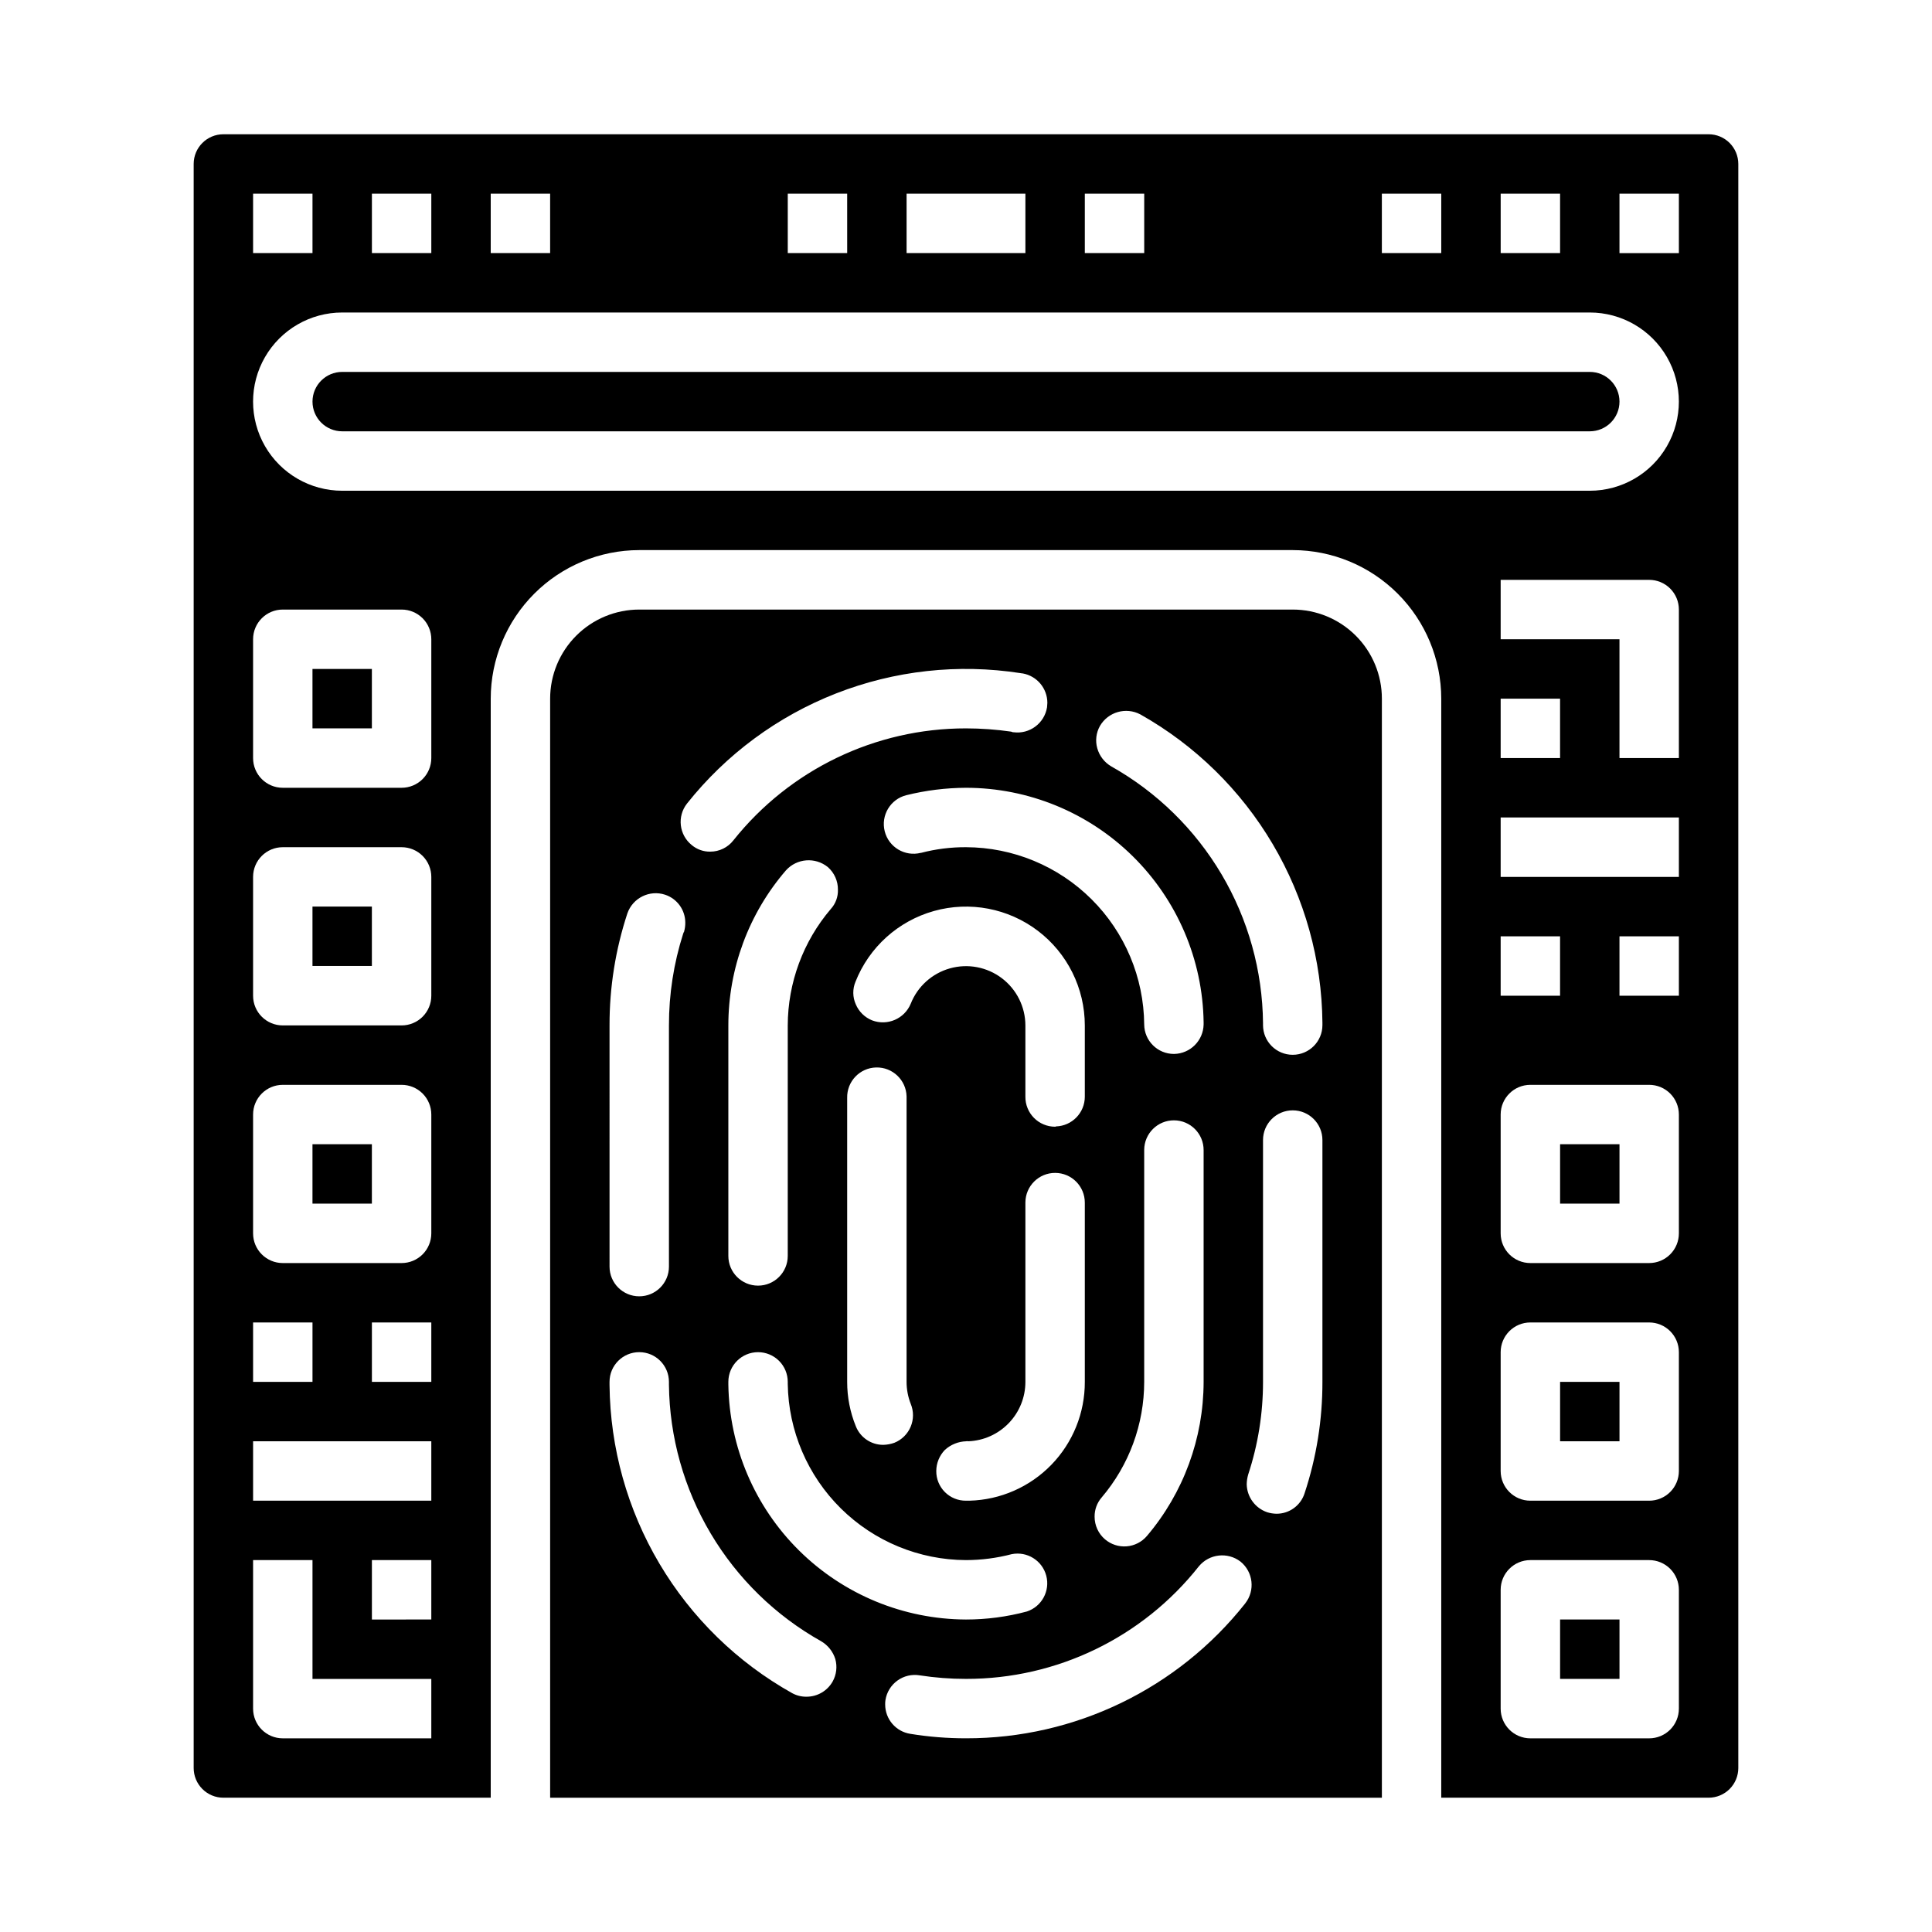 <?xml version="1.0" encoding="UTF-8"?>
<!-- Uploaded to: ICON Repo, www.iconrepo.com, Generator: ICON Repo Mixer Tools -->
<svg fill="#000000" width="800px" height="800px" version="1.1" viewBox="144 144 512 512" xmlns="http://www.w3.org/2000/svg">
 <g>
  <path d="m226.81 447.23h15.742v15.742h-15.742z"/>
  <path d="m226.81 384.25h15.742v15.742h-15.742z"/>
  <path d="m557.44 447.23h15.742v15.742h-15.742z"/>
  <path d="m596.8 179.58h-393.6c-4.348 0-7.875 3.523-7.875 7.871v425.09c0 2.09 0.832 4.09 2.309 5.566 1.477 1.477 3.477 2.305 5.566 2.305h70.848v-291.27c0.012-10.434 4.164-20.438 11.543-27.816 7.379-7.379 17.383-11.531 27.816-11.543h173.18c10.438 0.012 20.441 4.164 27.82 11.543 7.379 7.379 11.527 17.383 11.539 27.816v291.27h70.852c2.086 0 4.09-0.828 5.566-2.305 1.473-1.477 2.305-3.477 2.305-5.566v-425.09c0-2.086-0.832-4.09-2.305-5.566-1.477-1.477-3.481-2.305-5.566-2.305zm-55.105 15.742h15.742v15.746h-15.742zm-31.488 0h15.742v15.746h-15.742zm-78.719 0h15.742v15.746h-15.742zm-47.234 0h31.488v15.746h-31.488zm-31.488 0h15.742l0.004 15.746h-15.746zm-78.719 0h15.742v15.746h-15.742zm-31.488 0h15.742v15.746h-15.742zm-31.488 0h15.742v15.746h-15.742zm0 299.14h15.742v15.742l-15.742 0.004zm47.23 110.21-39.359 0.004c-4.348 0-7.871-3.523-7.871-7.871v-39.363h15.742v31.488h31.488zm0-31.488-15.742 0.004v-15.746h15.742zm0-31.488-47.23 0.004v-15.746h47.23zm0-31.488-15.742 0.004v-15.746h15.742zm0-39.359v0.004c0 2.086-0.828 4.09-2.305 5.566-1.477 1.477-3.477 2.305-5.566 2.305h-31.488c-4.348 0-7.871-3.523-7.871-7.871v-31.488c0-4.348 3.523-7.871 7.871-7.871h31.488c2.09 0 4.09 0.828 5.566 2.305 1.477 1.477 2.305 3.477 2.305 5.566zm0-62.977v0.004c0 2.086-0.828 4.09-2.305 5.566-1.477 1.477-3.477 2.305-5.566 2.305h-31.488c-4.348 0-7.871-3.523-7.871-7.871v-31.488c0-4.348 3.523-7.871 7.871-7.871h31.488c2.09 0 4.09 0.828 5.566 2.305 1.477 1.477 2.305 3.477 2.305 5.566zm0-62.977v0.004c0 2.086-0.828 4.09-2.305 5.566-1.477 1.477-3.477 2.305-5.566 2.305h-31.488c-4.348 0-7.871-3.523-7.871-7.871v-31.488c0-4.348 3.523-7.871 7.871-7.871h31.488c2.09 0 4.09 0.828 5.566 2.305 1.477 1.477 2.305 3.481 2.305 5.566zm330.62 251.91c0 2.086-0.828 4.09-2.305 5.566-1.477 1.473-3.477 2.305-5.566 2.305h-31.488c-4.348 0-7.871-3.523-7.871-7.871v-31.488c0-4.348 3.523-7.875 7.871-7.875h31.488c2.09 0 4.09 0.832 5.566 2.309 1.477 1.477 2.305 3.477 2.305 5.566zm0-62.977c0 2.086-0.828 4.09-2.305 5.566-1.477 1.477-3.477 2.305-5.566 2.305h-31.488c-4.348 0-7.871-3.523-7.871-7.871v-31.488c0-4.348 3.523-7.875 7.871-7.875h31.488c2.09 0 4.09 0.832 5.566 2.309 1.477 1.477 2.305 3.477 2.305 5.566zm0-62.977c0 2.086-0.828 4.09-2.305 5.566-1.477 1.477-3.477 2.305-5.566 2.305h-31.488c-4.348 0-7.871-3.523-7.871-7.871v-31.488c0-4.348 3.523-7.871 7.871-7.871h31.488c2.09 0 4.09 0.828 5.566 2.305 1.477 1.477 2.305 3.477 2.305 5.566zm-47.23-62.977v-15.746h15.742v15.742zm47.23 0h-15.742v-15.746h15.742zm0-31.488h-47.23v-15.746h47.23zm-47.23-31.488v-15.746h15.742v15.742zm47.23 0h-15.742v-31.488h-31.488v-15.742h39.359c2.09 0 4.09 0.828 5.566 2.305 1.477 1.477 2.305 3.477 2.305 5.566zm-23.617-70.848h-330.62c-8.438 0-16.234-4.5-20.453-11.809-4.219-7.309-4.219-16.309 0-23.617 4.219-7.305 12.016-11.809 20.453-11.809h330.62c8.438 0 16.23 4.504 20.449 11.809 4.219 7.309 4.219 16.309 0 23.617-4.219 7.309-12.012 11.809-20.449 11.809zm23.617-62.977h-15.742v-15.746h15.742z"/>
  <path d="m557.44 573.18h15.742v15.742h-15.742z"/>
  <path d="m226.81 321.28h15.742v15.742h-15.742z"/>
  <path d="m486.59 305.54h-173.18c-6.262 0-12.27 2.488-16.699 6.918-4.43 4.426-6.918 10.434-6.918 16.695v291.27h220.42v-291.27c0-6.262-2.488-12.27-6.918-16.695-4.43-4.43-10.434-6.918-16.699-6.918zm-160.52 51.402c10.363-13.043 23.992-23.109 39.508-29.18 15.516-6.07 32.359-7.926 48.824-5.379 0.156 0 0.316 0.078 0.543 0.078h0.086v0.004c3.773 0.676 6.523 3.957 6.531 7.793 0 0.395-0.086 0.789-0.086 1.18-0.688 4.246-4.625 7.176-8.887 6.613h-0.156c-0.156-0.078-0.316-0.078-0.473-0.156v-0.004c-3.965-0.57-7.961-0.859-11.965-0.863-23.996-0.02-46.691 10.906-61.641 29.676-1.473 1.891-3.738 2.996-6.141 2.992-1.781 0.027-3.512-0.586-4.879-1.73-3.379-2.703-3.945-7.625-1.266-11.023zm129.1 66.359-0.074 0.004c-4.316 0-7.828-3.477-7.871-7.793-0.102-12.477-5.117-24.406-13.961-33.203-8.84-8.801-20.797-13.754-33.27-13.793-4.012-0.02-8.008 0.484-11.887 1.496h-0.09c-4.215 1.062-8.496-1.496-9.559-5.711-1.062-4.219 1.492-8.5 5.711-9.562 5.176-1.285 10.488-1.945 15.824-1.969 16.547 0.012 32.426 6.535 44.211 18.156 11.781 11.617 18.523 27.406 18.766 43.953v0.633c-0.094 4.266-3.531 7.699-7.797 7.793zm7.801 25.508v61.402c-0.023 14.969-5.348 29.445-15.039 40.855-1.355 1.586-3.289 2.57-5.367 2.731-2.082 0.164-4.144-0.508-5.731-1.863-1.75-1.496-2.754-3.684-2.754-5.984-0.023-1.879 0.645-3.699 1.879-5.117 7.266-8.551 11.258-19.402 11.266-30.621v-61.48c0.023-4.348 3.562-7.856 7.91-7.832 4.348 0.02 7.856 3.562 7.836 7.91zm-118.08 53.531c2.086 0 4.09 0.828 5.566 2.305 1.477 1.477 2.305 3.477 2.305 5.566v0.551c0.191 12.418 5.246 24.262 14.078 32.992s20.738 13.645 33.156 13.688c4.09-0.008 8.164-0.535 12.121-1.574 4.082-0.812 8.09 1.688 9.152 5.711 1.062 4.019-1.188 8.176-5.137 9.484-5.262 1.41-10.688 2.125-16.137 2.125-16.562-0.062-32.438-6.621-44.215-18.266s-18.512-27.445-18.762-44.004v-0.707c0-4.348 3.523-7.871 7.871-7.871zm-7.871-25.504v-61.09c-0.004-15.086 5.41-29.668 15.262-41.09 2.883-3.199 7.766-3.578 11.109-0.867 1.715 1.512 2.691 3.695 2.668 5.981 0.062 1.887-0.613 3.723-1.883 5.117-7.34 8.609-11.383 19.547-11.414 30.859v61.086c0 4.348-3.523 7.875-7.871 7.875-4.348 0-7.871-3.527-7.871-7.875zm48.336 39.203-0.004-0.004c0.805 1.941 0.801 4.121-0.016 6.059-0.812 1.938-2.363 3.469-4.312 4.254-0.938 0.336-1.918 0.52-2.914 0.551-3.234 0.027-6.144-1.945-7.32-4.957-1.512-3.727-2.285-7.711-2.281-11.73v-75.258c-0.109-4.348 3.328-7.961 7.676-8.066 4.348-0.109 7.957 3.328 8.066 7.676v75.648c0 1.992 0.375 3.969 1.102 5.824zm15.582 25.66h-0.941c-2.098 0.02-4.109-0.801-5.59-2.281-1.48-1.48-2.305-3.496-2.285-5.59 0.012-2.09 0.832-4.09 2.285-5.59 1.555-1.418 3.566-2.227 5.668-2.285 0.156-0.078 0.395 0 0.551 0 4.066-0.16 7.91-1.891 10.727-4.828 2.816-2.934 4.391-6.844 4.387-10.914v-47.547c0.023-4.348 3.562-7.856 7.91-7.832 4.348 0.02 7.856 3.562 7.836 7.91v47.469c0.027 8.195-3.152 16.078-8.859 21.965-5.711 5.883-13.492 9.301-21.688 9.523zm22.906-99.188h0.004c-0.062 0.059-0.152 0.09-0.238 0.078-2.102 0-4.113-0.84-5.594-2.332-1.477-1.496-2.297-3.516-2.277-5.617v-18.895c-0.012-4.918-2.324-9.551-6.25-12.52-3.922-2.965-9.008-3.93-13.746-2.598-4.738 1.328-8.582 4.797-10.391 9.371-1.656 3.996-6.191 5.949-10.234 4.41-1.953-0.785-3.512-2.312-4.328-4.254-0.852-1.898-0.879-4.062-0.078-5.981 3.621-9.16 11.316-16.098 20.805-18.754 9.484-2.652 19.664-0.711 27.512 5.242 7.844 5.953 12.453 15.234 12.457 25.082v18.895c0 4.254-3.383 7.742-7.637 7.871zm-118.31-26.766c-0.02-10.082 1.574-20.102 4.723-29.676 1.422-4.106 5.871-6.312 9.996-4.961 3.195 1.055 5.352 4.039 5.356 7.398 0.012 0.801-0.098 1.594-0.316 2.363 0 0.078 0 0.078-0.078 0.156-0.078 0.078-0.078 0.234-0.164 0.395-2.512 7.863-3.785 16.07-3.773 24.324v63.922c0 4.348-3.523 7.871-7.871 7.871s-7.871-3.523-7.871-7.871zm59.117 173.89c-1.414 2.488-4.062 4.023-6.926 4.012-1.324 0.016-2.625-0.309-3.789-0.941-14.539-8.141-26.672-19.977-35.172-34.312-8.5-14.332-13.062-30.656-13.23-47.32v-0.867c0-4.348 3.523-7.871 7.871-7.871s7.871 3.523 7.871 7.871v0.789-0.004c0.164 13.867 3.973 27.445 11.051 39.371 7.074 11.926 17.164 21.777 29.254 28.566 1.805 1.047 3.156 2.731 3.781 4.723 0.566 2.012 0.309 4.16-0.711 5.984zm109.34-20.703c-17.887 22.617-45.16 35.789-73.996 35.738-4.934 0.004-9.855-0.391-14.723-1.18-3.852-0.586-6.695-3.898-6.691-7.797-0.012-0.395 0.016-0.789 0.078-1.18 0.328-2.066 1.469-3.918 3.168-5.144 1.695-1.227 3.812-1.727 5.879-1.387 4.066 0.629 8.172 0.945 12.289 0.941 24.055 0.043 46.805-10.953 61.715-29.832 2.742-3.309 7.606-3.863 11.02-1.262 3.391 2.734 3.949 7.684 1.254 11.102zm20.465-58.727c0.02 10.031-1.574 19.996-4.723 29.52-1.027 3.254-4.059 5.457-7.469 5.434-0.828-0.016-1.648-0.148-2.441-0.395-3.184-1.086-5.352-4.039-5.43-7.398 0.016-0.883 0.145-1.754 0.391-2.602 2.613-7.922 3.938-16.215 3.93-24.559v-64.078c0-4.348 3.523-7.871 7.871-7.871s7.871 3.523 7.871 7.871zm0-94.621v0.078c0 4.348-3.523 7.871-7.871 7.871s-7.871-3.523-7.871-7.871v-0.551c-0.137-13.871-3.926-27.465-10.988-39.406-7.062-11.938-17.148-21.809-29.238-28.609-1.809-1.059-3.137-2.781-3.699-4.801-0.559-1.984-0.305-4.109 0.707-5.906 2.168-3.731 6.894-5.082 10.707-3.066 14.516 8.176 26.617 20.035 35.086 34.383 8.473 14.344 13.016 30.668 13.168 47.328z"/>
  <path d="m557.44 510.21h15.742v15.742h-15.742z"/>
  <path d="m565.31 242.56h-330.62c-4.348 0-7.875 3.523-7.875 7.871 0 4.348 3.527 7.871 7.875 7.871h330.62c4.348 0 7.871-3.523 7.871-7.871 0-4.348-3.523-7.871-7.871-7.871z"/>
 </g>
</svg>